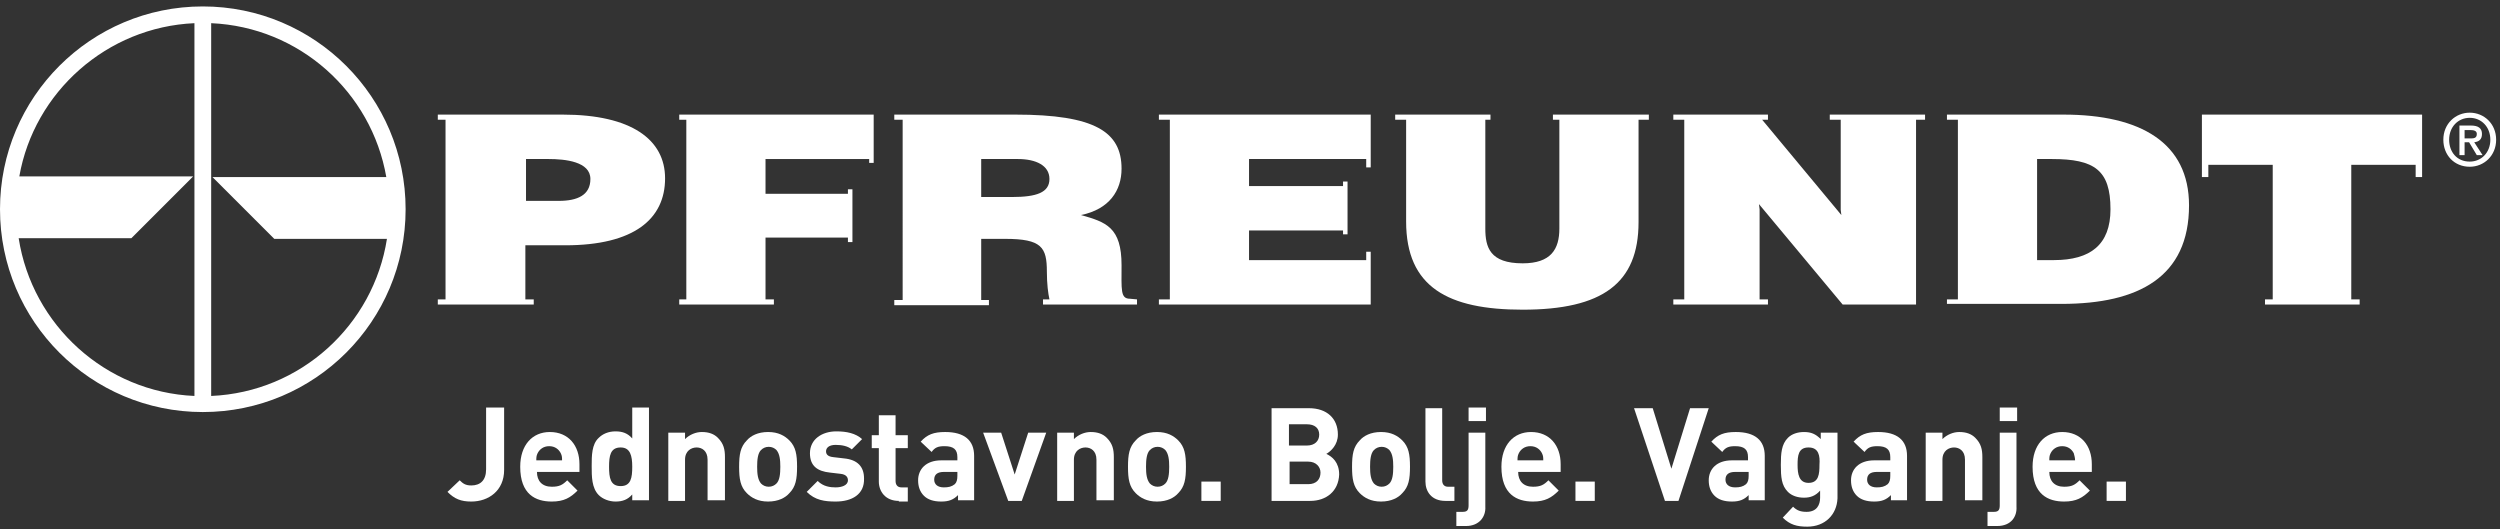 <?xml version="1.0" encoding="UTF-8"?>
<svg xmlns="http://www.w3.org/2000/svg" xmlns:xlink="http://www.w3.org/1999/xlink" version="1.1" id="Ebene_1" x="0px" y="0px" width="388.3px" height="82.2px" viewBox="0 0 388.3 82.2" style="enable-background:new 0 0 388.3 82.2;" xml:space="preserve">
<rect x="0" y="0" width="388.3" height="82.2" fill="#333333" stroke="none"/>
<style type="text/css">
	.st0{fill-rule:evenodd;clip-rule:evenodd;fill:#FFFFFF;}
	.st1{fill:#ffffff;}
	.st2{fill:#ffffff;}
</style>
<path class="st0" d="M382.8,22.1h0.7l1.2,2h0.9l-1.3-2c0.7-0.1,1.2-0.4,1.2-1.3c0-0.9-0.6-1.3-1.7-1.3H382v4.6h0.8V22.1L382.8,22.1   z M382.8,21.5v-1.3h0.9c0.5,0,1,0.1,1,0.6c0,0.7-0.5,0.7-1.1,0.7H382.8L382.8,21.5z M387.7,21.7c0-2.5-1.9-4.2-4.1-4.2   c-2.2,0-4.1,1.7-4.1,4.2c0,2.4,1.7,4.2,4.1,4.2C385.8,25.9,387.7,24.2,387.7,21.7L387.7,21.7z M386.8,21.7c0,2-1.4,3.4-3.2,3.4   c-2,0-3.2-1.5-3.2-3.4c0-2,1.4-3.4,3.2-3.4C385.4,18.3,386.8,19.7,386.8,21.7L386.8,21.7z"></path>
	<polygon class="st1" points="135,25.3 135,24.7 118.9,24.7 118.9,30.1 131.7,30.1 131.7,29.4 132.4,29.4 132.4,37.6 131.7,37.6    131.7,36.9 118.9,36.9 118.9,46.5 120.2,46.5 120.2,47.3 118.9,47.3 106.6,47.3 105.5,47.3 105.5,46.5 106.6,46.5 106.6,18.6    105.5,18.6 105.5,17.8 106.6,17.8 120.2,17.8 135,17.8 135.7,17.8 135.7,24.7 135.7,25.3 135,25.3  "></polygon>
	<path class="st1" d="M152.4,24.7v5.9h4.8c3.8,0,5.8-0.7,5.8-2.8c0-2.1-2.1-3.1-4.9-3.1H152.4L152.4,24.7z M138.8,17.8h1.3h13.4h4.2   c12.4,0,16.5,2.7,16.5,8.4c0,3.4-1.9,6.3-6.3,7.2c3.9,1.1,6.3,1.9,6.3,7.8c0,3.8-0.2,5.2,1.3,5.2l1.1,0.1v0.8h-1.1h-12.4H162v-0.8   h1c-0.2-0.9-0.4-2.4-0.4-4.3c0-3.8-0.8-5.1-6.5-5.1h-3.7v9.5h1.2v0.8h-1.2h-12.2h-1.3v-0.8h1.3V18.6h-1.3V17.8L138.8,17.8z"></path>
	<path class="st1" d="M208.6,36.4v-0.6H194v4.6l18.2,0v-1.3h0.7v1.3v6.9h-0.7h-17.4h-13.1H180v-0.8h1.7V18.6H180v-0.8h1.7h13.1h17.4   h0.7V26h-0.7v-8.2c0,6.9,0,6.9,0,6.9H194v4.2h14.6v-0.7h0.7v0.7l0,6.9l0,0.6H208.6L208.6,36.4z"></path>
	<path class="st1" d="M241.2,17.8h1h12.3h1.6v0.8l-1.6,0v15.9c0,9.5-5.6,13.6-18,13.6c-11.6,0-18.1-3.5-18.1-13.7V18.6l-1.7,0v-0.8   h1.7h12.3h0.8v0.8l-0.8,0l0,16.9c0,2.9,0.7,5.4,5.8,5.4c4.4,0,5.7-2.2,5.7-5.4V18.6l-1,0V17.8L241.2,17.8z"></path>
	<polygon class="st1" points="259.9,46.5 261.6,46.5 261.6,18.6 259.9,18.6 259.9,17.8 261.6,17.8 273,17.8 274.6,17.8 274.6,18.6    273.7,18.6 286,33.4 285.9,32.6 285.9,18.6 284.2,18.6 284.2,17.8 285.9,17.8 297.6,17.8 299,17.8 299,18.6 297.6,18.6 297.6,47.3    286.2,47.3 273.2,31.7 273.3,32.5 273.3,46.5 274.6,46.5 274.6,47.3 273.3,47.3 261.6,47.3 259.9,47.3 259.9,46.5  "></polygon>
	<path class="st1" d="M316.4,24.7v15.7h2.6c5.7,0,8.8-2.4,8.8-7.9c0-6.1-2.5-7.8-9.1-7.8H316.4L316.4,24.7z M302.4,46.5h1.7V18.6   h-1.7v-0.8h1.7h13.1h3.3c12,0,19.5,4.4,19.5,14.1c0,11.1-7.8,15.3-19.8,15.3h-3h-13.1h-1.7V46.5L302.4,46.5z"></path>
	<polygon class="st1" points="342,25.6 342,17.8 343,17.8 375.2,17.8 376.2,17.8 376.2,25.6 376.2,27.5 375.2,27.5 375.2,25.6    365.2,25.6 365.2,46.5 366.5,46.5 366.5,47.3 365.2,47.3 353,47.3 351.8,47.3 351.8,46.5 353,46.5 353,25.6 343,25.6 343,27.5    342,27.5 342,25.6  "></polygon>
	<path class="st1" d="M81.7,31.2h5.1c2.9,0,4.9-0.9,4.9-3.4c0-2.7-3.9-3.1-6.5-3.1h-3.5V31.2L81.7,31.2z M81.6,17.8l1.4,0h4.4   c10.7,0,15.9,3.9,15.9,9.9c0,6.3-4.8,10.4-15.5,10.4h-6.2l0,8.4l1.3,0v0.8h-1.3h-1.1h-6.3c-5,0-5,0-5,0h-1.2v-0.8l1.2,0V18.6   l-1.2,0v-0.8h1.2L81.6,17.8L81.6,17.8L81.6,17.8z"></path>
	<path class="st1" d="M0,32.5C0,49.9,14.1,64,31.5,64S63,49.9,63,32.5S48.9,1,31.5,1S0,15.1,0,32.5z M32.8,61.5V3.6   C46.5,4.2,57.7,14.3,60,27.5l-27,0l9.6,9.6h17.5C58,50.5,46.7,60.9,32.8,61.5z M2.9,37h17.5l9.6-9.6l-27,0   C5.3,14.3,16.6,4.2,30.2,3.6v57.9C16.4,60.9,5,50.5,2.9,37z"></path>
<g>
	<g>
		<path class="st2" d="M73.2,77.9c-1.6,0-2.6-0.4-3.7-1.5l1.9-1.8c0.5,0.5,0.9,0.8,1.8,0.8c1.4,0,2.3-0.8,2.3-2.5v-9.6h2.8V73    C78.3,76.2,75.9,77.9,73.2,77.9z"></path>
		<path class="st2" d="M83.4,73.3c0,1.4,0.8,2.3,2.3,2.3c1.2,0,1.7-0.3,2.4-1l1.6,1.6c-1.1,1.1-2.1,1.7-4,1.7    c-2.5,0-4.9-1.1-4.9-5.4c0-3.4,1.9-5.4,4.6-5.4c2.9,0,4.6,2.1,4.6,5v1.2H83.4z M87.1,70.4c-0.3-0.6-0.9-1.1-1.8-1.1    c-0.9,0-1.5,0.5-1.8,1.1c-0.2,0.4-0.2,0.7-0.2,1.1h4C87.3,71.1,87.3,70.8,87.1,70.4z"></path>
		<path class="st2" d="M98.2,77.8v-1c-0.7,0.8-1.5,1.1-2.6,1.1c-1,0-2-0.4-2.6-1c-1.1-1.1-1.1-2.9-1.1-4.5c0-1.6,0-3.4,1.1-4.4    c0.6-0.6,1.5-1,2.6-1c1.1,0,1.9,0.3,2.6,1.1v-4.8h2.6v14.4H98.2z M96.4,69.5c-1.6,0-1.8,1.3-1.8,3c0,1.7,0.2,3,1.8,3    c1.6,0,1.8-1.3,1.8-3C98.2,70.8,97.9,69.5,96.4,69.5z"></path>
		<path class="st2" d="M109.9,77.8v-6.4c0-1.4-0.9-1.9-1.7-1.9c-0.8,0-1.8,0.5-1.8,1.9v6.4h-2.6V67.2h2.6v1c0.7-0.7,1.7-1.1,2.6-1.1    c1.1,0,1.9,0.3,2.5,0.9c0.9,0.9,1.1,1.8,1.1,3v6.7H109.9z"></path>
		<path class="st2" d="M122.6,76.6c-0.6,0.7-1.7,1.3-3.3,1.3c-1.6,0-2.6-0.6-3.3-1.3c-1-1-1.2-2.2-1.2-4.1c0-1.9,0.2-3.1,1.2-4.1    c0.6-0.7,1.7-1.3,3.3-1.3c1.6,0,2.6,0.6,3.3,1.3c1,1,1.2,2.2,1.2,4.1C123.8,74.4,123.6,75.6,122.6,76.6z M120.6,69.9    c-0.3-0.3-0.7-0.5-1.2-0.5c-0.5,0-0.9,0.2-1.2,0.5c-0.5,0.5-0.6,1.5-0.6,2.6c0,1.1,0.1,2,0.6,2.6c0.3,0.3,0.7,0.5,1.2,0.5    c0.5,0,0.9-0.2,1.2-0.5c0.5-0.5,0.6-1.5,0.6-2.6C121.2,71.4,121.1,70.5,120.6,69.9z"></path>
		<path class="st2" d="M129.8,77.9c-1.7,0-3.2-0.2-4.5-1.5l1.7-1.7c0.9,0.9,2,1,2.8,1c0.9,0,1.9-0.3,1.9-1.1c0-0.5-0.3-0.9-1.1-1    l-1.7-0.2c-1.9-0.2-3.1-1-3.1-3c0-2.2,1.9-3.4,4.1-3.4c1.6,0,3,0.3,4,1.2l-1.6,1.6c-0.6-0.5-1.5-0.7-2.5-0.7c-1.1,0-1.5,0.5-1.5,1    c0,0.4,0.2,0.8,1.1,0.9l1.7,0.2c2.1,0.2,3.1,1.3,3.1,3.1C134.3,76.8,132.3,77.9,129.8,77.9z"></path>
		<path class="st2" d="M139.6,77.8c-2.1,0-3.1-1.5-3.1-3v-5.2h-1.1v-2h1.1v-3.1h2.6v3.1h1.9v2h-1.9v5.1c0,0.6,0.3,1,0.9,1h1v2.2    H139.6z"></path>
		<path class="st2" d="M148.8,77.8v-0.9c-0.7,0.7-1.4,1-2.6,1c-1.2,0-2.1-0.3-2.7-0.9c-0.6-0.6-0.9-1.4-0.9-2.4    c0-1.7,1.2-3.1,3.6-3.1h2.5V71c0-1.2-0.6-1.7-2-1.7c-1,0-1.5,0.2-2,0.9l-1.7-1.6c1-1.1,2-1.5,3.8-1.5c3,0,4.5,1.3,4.5,3.7v6.9    H148.8z M148.7,73.3h-2.1c-1,0-1.5,0.4-1.5,1.2c0,0.7,0.5,1.2,1.5,1.2c0.7,0,1.2-0.1,1.7-0.5c0.3-0.3,0.4-0.7,0.4-1.3V73.3z"></path>
		<path class="st2" d="M158.7,77.8h-2.1l-3.9-10.6h2.8l2.1,6.5l2.1-6.5h2.8L158.7,77.8z"></path>
		<path class="st2" d="M170.3,77.8v-6.4c0-1.4-0.9-1.9-1.7-1.9s-1.8,0.5-1.8,1.9v6.4h-2.6V67.2h2.6v1c0.7-0.7,1.7-1.1,2.6-1.1    c1.1,0,1.9,0.3,2.5,0.9c0.9,0.9,1.1,1.8,1.1,3v6.7H170.3z"></path>
		<path class="st2" d="M183,76.6c-0.6,0.7-1.7,1.3-3.3,1.3c-1.6,0-2.6-0.6-3.3-1.3c-1-1-1.2-2.2-1.2-4.1c0-1.9,0.2-3.1,1.2-4.1    c0.6-0.7,1.7-1.3,3.3-1.3c1.6,0,2.6,0.6,3.3,1.3c1,1,1.2,2.2,1.2,4.1C184.2,74.4,184,75.6,183,76.6z M181,69.9    c-0.3-0.3-0.7-0.5-1.2-0.5c-0.5,0-0.9,0.2-1.2,0.5c-0.5,0.5-0.6,1.5-0.6,2.6c0,1.1,0.1,2,0.6,2.6c0.3,0.3,0.7,0.5,1.2,0.5    c0.5,0,0.9-0.2,1.2-0.5c0.5-0.5,0.6-1.5,0.6-2.6C181.6,71.4,181.5,70.5,181,69.9z"></path>
		<path class="st2" d="M186.6,77.8v-3h3v3H186.6z"></path>
		<path class="st2" d="M203.5,77.8h-6V63.4h5.8c2.8,0,4.5,1.6,4.5,4.1c0,1.6-1.1,2.6-1.8,3c0.9,0.4,2,1.3,2,3.2    C207.9,76.3,206,77.8,203.5,77.8z M203,65.9h-2.8v3.3h2.8c1.2,0,1.9-0.7,1.9-1.7C204.9,66.5,204.2,65.9,203,65.9z M203.2,71.7    h-2.9v3.5h2.9c1.3,0,1.9-0.8,1.9-1.8C205.1,72.5,204.4,71.7,203.2,71.7z"></path>
		<path class="st2" d="M217.8,76.6c-0.6,0.7-1.7,1.3-3.3,1.3c-1.6,0-2.6-0.6-3.3-1.3c-1-1-1.2-2.2-1.2-4.1c0-1.9,0.2-3.1,1.2-4.1    c0.6-0.7,1.7-1.3,3.3-1.3c1.6,0,2.6,0.6,3.3,1.3c1,1,1.2,2.2,1.2,4.1C219,74.4,218.8,75.6,217.8,76.6z M215.8,69.9    c-0.3-0.3-0.7-0.5-1.2-0.5c-0.5,0-0.9,0.2-1.2,0.5c-0.5,0.5-0.6,1.5-0.6,2.6c0,1.1,0.1,2,0.6,2.6c0.3,0.3,0.7,0.5,1.2,0.5    c0.5,0,0.9-0.2,1.2-0.5c0.5-0.5,0.6-1.5,0.6-2.6C216.4,71.4,216.3,70.5,215.8,69.9z"></path>
		<path class="st2" d="M224.5,77.8c-2.2,0-3.1-1.5-3.1-3V63.4h2.6v11.2c0,0.6,0.3,1,0.9,1h1v2.2H224.5z"></path>
		<path class="st2" d="M227.7,81.7h-1.5v-2.2h1c0.7,0,0.9-0.3,0.9-1V67.2h2.6v11.5C230.8,80.2,229.8,81.7,227.7,81.7z M228.1,65.4    v-2.1h2.7v2.1H228.1z"></path>
		<path class="st2" d="M235.8,73.3c0,1.4,0.8,2.3,2.3,2.3c1.2,0,1.7-0.3,2.4-1l1.6,1.6c-1.1,1.1-2.1,1.7-4,1.7    c-2.5,0-4.9-1.1-4.9-5.4c0-3.4,1.9-5.4,4.6-5.4c2.9,0,4.6,2.1,4.6,5v1.2H235.8z M239.5,70.4c-0.3-0.6-0.9-1.1-1.8-1.1    c-0.9,0-1.5,0.5-1.8,1.1c-0.2,0.4-0.2,0.7-0.2,1.1h4C239.7,71.1,239.7,70.8,239.5,70.4z"></path>
		<path class="st2" d="M244.7,77.8v-3h3v3H244.7z"></path>
		<path class="st2" d="M260.7,77.8h-2.1l-4.8-14.4h2.9l2.9,9.4l2.9-9.4h2.9L260.7,77.8z"></path>
		<path class="st2" d="M271.6,77.8v-0.9c-0.7,0.7-1.4,1-2.6,1c-1.2,0-2.1-0.3-2.7-0.9c-0.6-0.6-0.9-1.4-0.9-2.4    c0-1.7,1.2-3.1,3.6-3.1h2.5V71c0-1.2-0.6-1.7-2-1.7c-1,0-1.5,0.2-2,0.9l-1.7-1.6c1-1.1,2-1.5,3.8-1.5c3,0,4.5,1.3,4.5,3.7v6.9    H271.6z M271.6,73.3h-2.1c-1,0-1.5,0.4-1.5,1.2c0,0.7,0.5,1.2,1.5,1.2c0.7,0,1.2-0.1,1.7-0.5c0.3-0.3,0.4-0.7,0.4-1.3V73.3z"></path>
		<path class="st2" d="M280.7,81.8c-1.6,0-2.7-0.3-3.8-1.4l1.6-1.7c0.6,0.6,1.2,0.8,2.1,0.8c1.6,0,2.1-1.1,2.1-2.2v-1.1    c-0.7,0.8-1.5,1.1-2.5,1.1c-1,0-1.9-0.3-2.5-0.9c-1-1-1.1-2.3-1.1-4.2c0-1.8,0.1-3.2,1.1-4.2c0.6-0.6,1.5-0.9,2.5-0.9    c1.1,0,1.8,0.3,2.6,1.1v-1h2.6v10.2C285.3,79.9,283.5,81.8,280.7,81.8z M280.9,69.5c-1.6,0-1.7,1.3-1.7,2.7c0,1.4,0.2,2.8,1.7,2.8    c1.6,0,1.7-1.4,1.7-2.8C282.7,70.8,282.5,69.5,280.9,69.5z"></path>
		<path class="st2" d="M293.7,77.8v-0.9c-0.7,0.7-1.4,1-2.6,1c-1.2,0-2.1-0.3-2.7-0.9c-0.6-0.6-0.9-1.4-0.9-2.4    c0-1.7,1.2-3.1,3.6-3.1h2.5V71c0-1.2-0.6-1.7-2-1.7c-1,0-1.5,0.2-2,0.9l-1.7-1.6c1-1.1,2-1.5,3.8-1.5c3,0,4.5,1.3,4.5,3.7v6.9    H293.7z M293.6,73.3h-2.1c-1,0-1.5,0.4-1.5,1.2c0,0.7,0.5,1.2,1.5,1.2c0.7,0,1.2-0.1,1.7-0.5c0.3-0.3,0.4-0.7,0.4-1.3V73.3z"></path>
		<path class="st2" d="M305.2,77.8v-6.4c0-1.4-0.9-1.9-1.7-1.9c-0.8,0-1.8,0.5-1.8,1.9v6.4h-2.6V67.2h2.6v1c0.7-0.7,1.7-1.1,2.6-1.1    c1.1,0,1.9,0.3,2.5,0.9c0.9,0.9,1.1,1.8,1.1,3v6.7H305.2z"></path>
		<path class="st2" d="M310.2,81.7h-1.5v-2.2h1c0.7,0,0.9-0.3,0.9-1V67.2h2.6v11.5C313.3,80.2,312.4,81.7,310.2,81.7z M310.6,65.4    v-2.1h2.7v2.1H310.6z"></path>
		<path class="st2" d="M318.3,73.3c0,1.4,0.8,2.3,2.3,2.3c1.2,0,1.7-0.3,2.4-1l1.6,1.6c-1.1,1.1-2.1,1.7-4,1.7    c-2.5,0-4.9-1.1-4.9-5.4c0-3.4,1.9-5.4,4.6-5.4c2.9,0,4.6,2.1,4.6,5v1.2H318.3z M322.1,70.4c-0.3-0.6-0.9-1.1-1.8-1.1    c-0.9,0-1.5,0.5-1.8,1.1c-0.2,0.4-0.2,0.7-0.2,1.1h4C322.3,71.1,322.2,70.8,322.1,70.4z"></path>
		<path class="st2" d="M327.2,77.8v-3h3v3H327.2z"></path>
	</g>
</g>
</svg>
